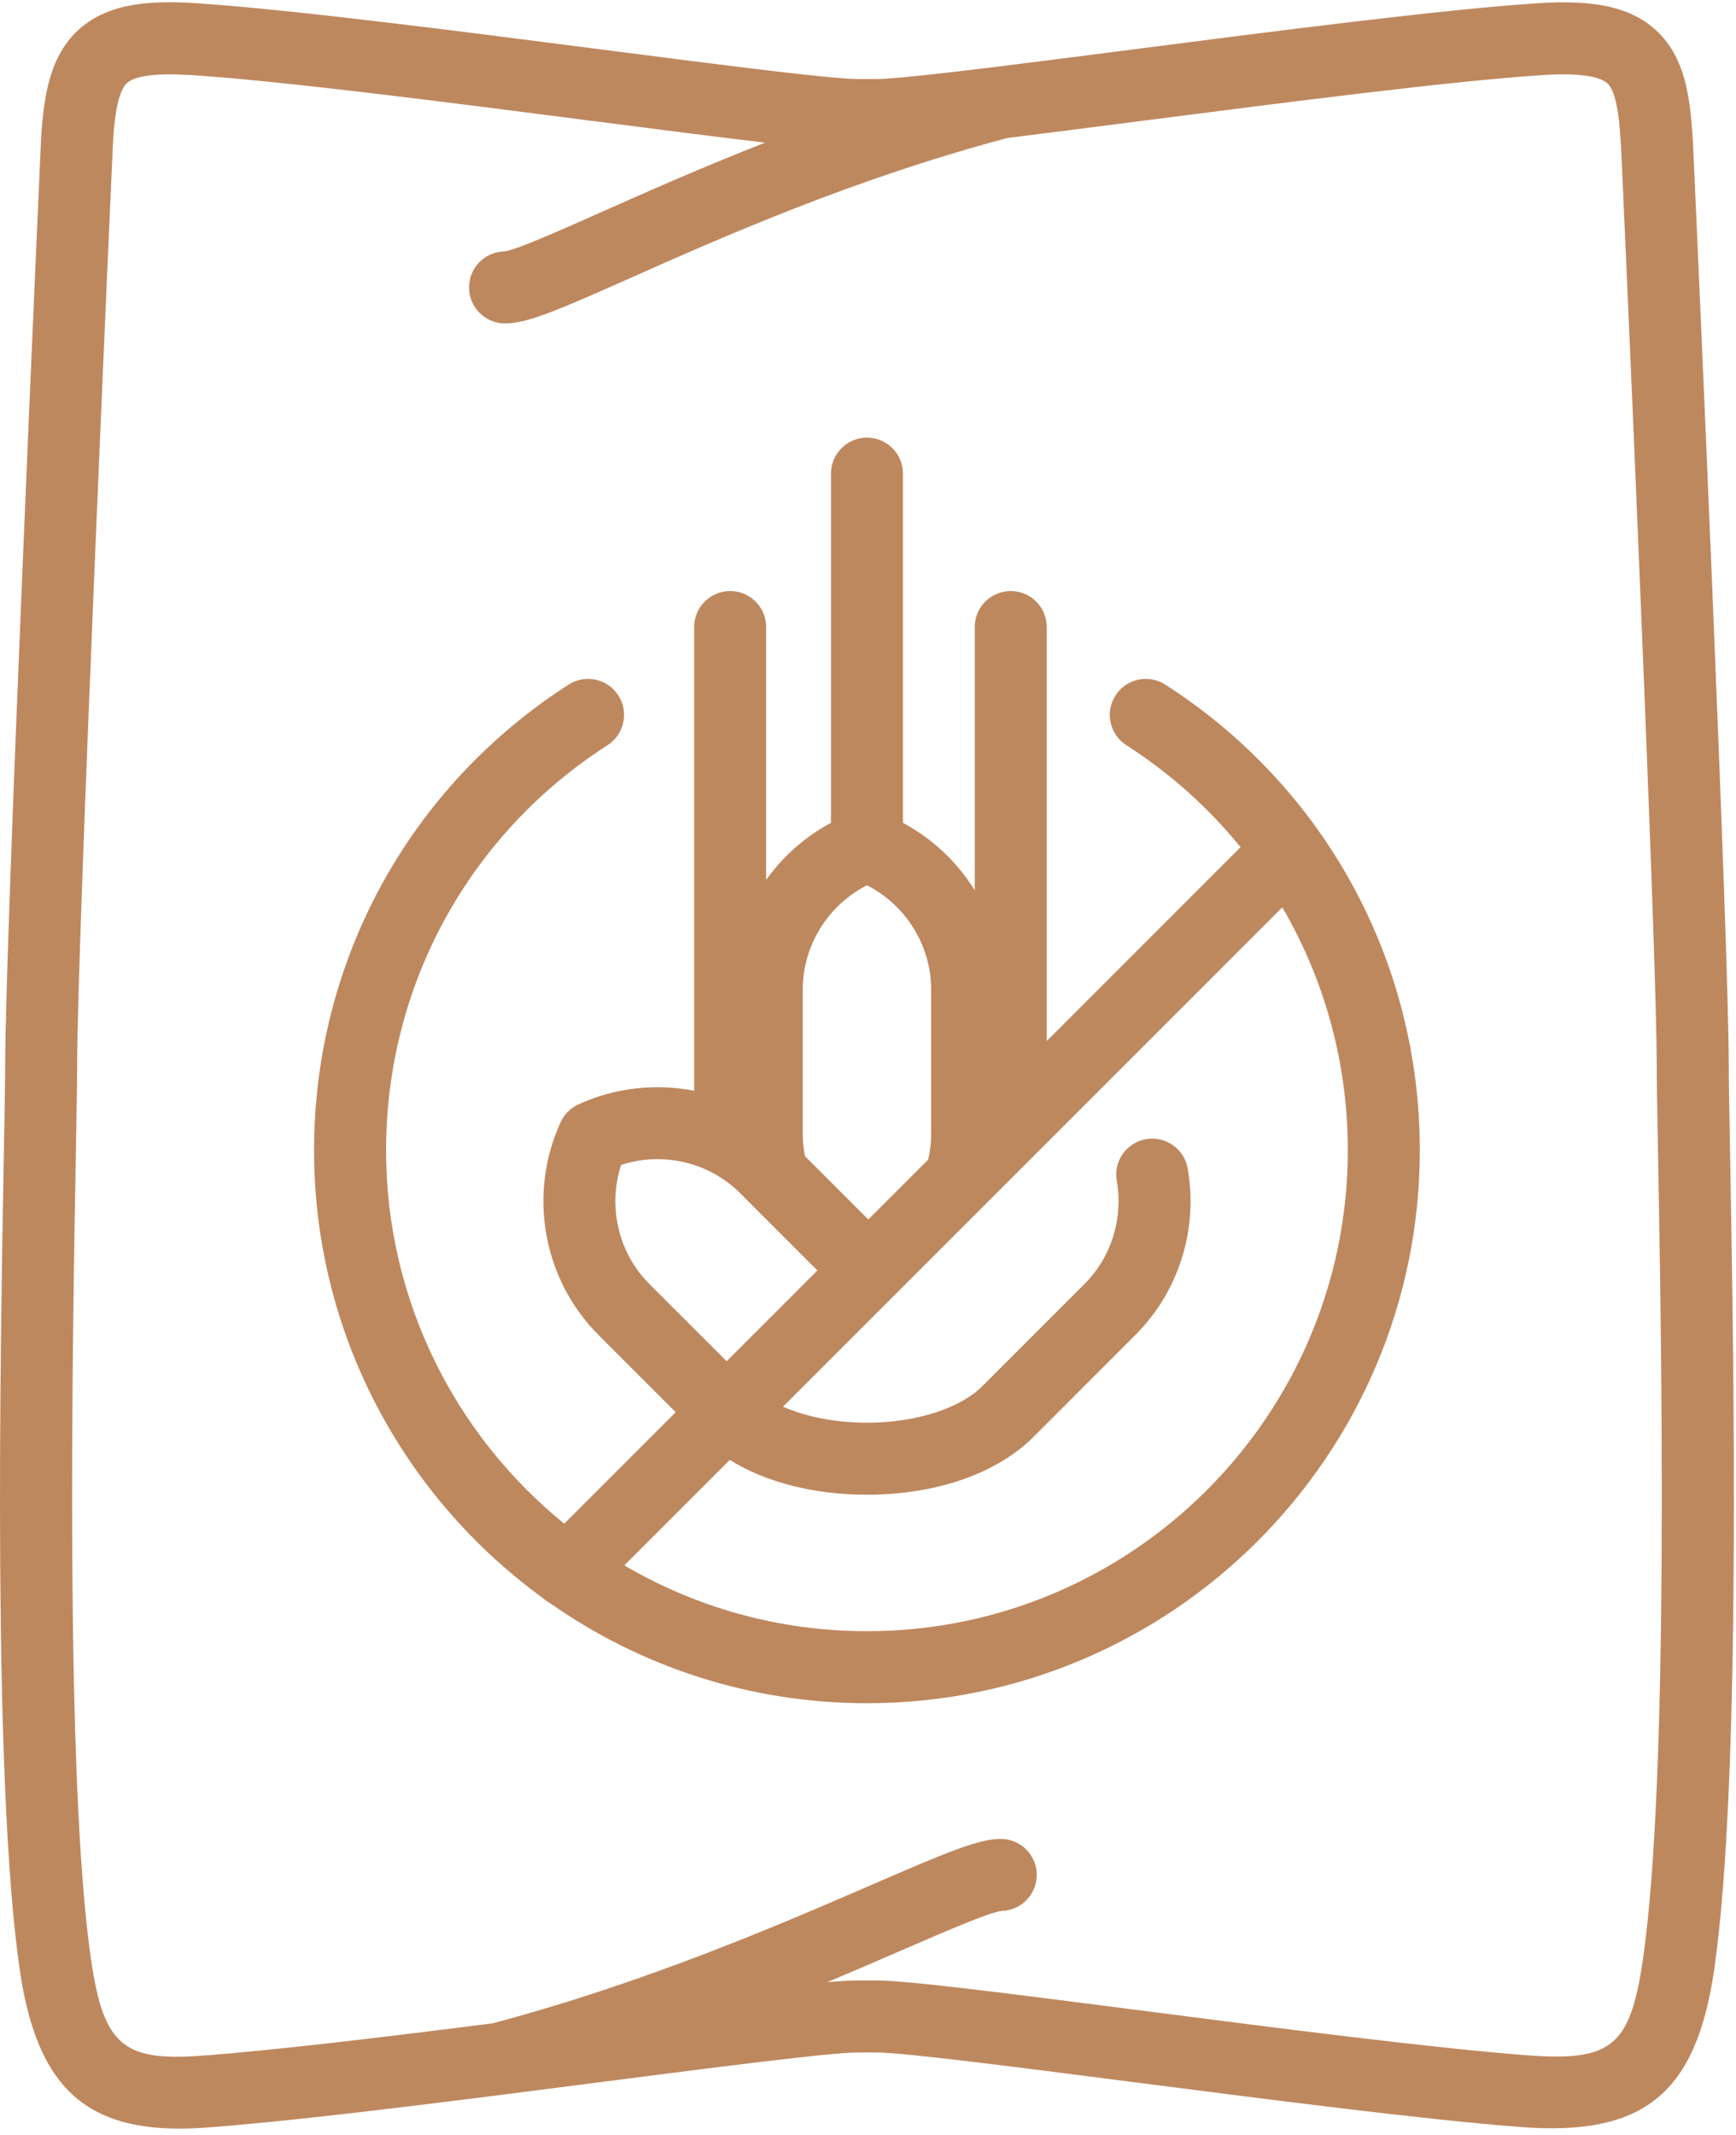 <?xml version="1.0" encoding="iso-8859-1"?>
<!-- Generator: Adobe Illustrator 24.1.0, SVG Export Plug-In . SVG Version: 6.00 Build 0)  -->
<svg fill="#be885f" version="1.0" id="&#x421;&#x43B;&#x43E;&#x439;_1"
	 xmlns="http://www.w3.org/2000/svg" xmlns:xlink="http://www.w3.org/1999/xlink" x="0px" y="0px" viewBox="0 0 270 332"
	 style="enable-background:new 0 0 270 332;" xml:space="preserve">
<g>
	<defs>
		<rect id="SVGID_1_" y="0.351" width="270" height="331"/>
	</defs>
	<clipPath id="SVGID_2_">
		<use xlink:href="#SVGID_1_"  style="overflow:visible;"/>
	</clipPath>
	<path style="clip-path:url(#SVGID_2_);" d="M209.625,178.858c0,41.243-33.547,74.793-74.789,74.793
		c-13.754,0-26.648-3.73-37.731-10.234l16.395-16.398c5.617,3.48,13.09,5.41,21.336,5.41c10.75,0,20.191-3.278,25.906-8.992
		l15.848-15.852c6.754-6.75,9.789-16.434,8.129-25.898c-0.535-3.047-3.438-5.086-6.485-4.551c-3.046,0.535-5.082,3.437-4.546,6.484
		c1.031,5.875-0.844,11.875-5.016,16.043l-15.852,15.852c-3.523,3.523-10.414,5.715-17.984,5.715c-4.871,0-9.461-0.907-13.051-2.493
		l77.649-77.648C206.023,152.351,209.625,165.319,209.625,178.858z M101.004,199.667c-4.848-4.848-6.5-12.07-4.399-18.523
		c6.454-2.098,13.672-0.446,18.52,4.402l0.953,0.953c0.047,0.051,0.098,0.098,0.145,0.148l10.906,10.907l-14.117,14.117
		L101.004,199.667z M124.852,153.87c0-6.855,3.937-13.129,9.984-16.207c6.047,3.078,9.984,9.352,9.984,16.207v22.418
		c0,1.359-0.152,2.707-0.453,4.024l-9.32,9.32l-9.856-9.86c-0.226-1.144-0.339-2.312-0.339-3.484V153.87z M181.234,106.452
		c-2.601-1.668-6.066-0.914-7.738,1.688c-1.672,2.601-0.914,6.066,1.688,7.738c6.839,4.391,12.804,9.758,17.761,15.855
		l-30.144,30.145V97.507c0-3.094-2.508-5.602-5.602-5.602c-3.09,0-5.597,2.508-5.597,5.602v40.937
		c-2.707-4.359-6.536-8.015-11.164-10.492V73.651c0-3.093-2.508-5.601-5.602-5.601s-5.598,2.508-5.598,5.601v54.301
		c-4.039,2.164-7.468,5.219-10.074,8.856V97.507c0-3.094-2.508-5.602-5.602-5.602c-3.093,0-5.597,2.508-5.597,5.602v72.109
		c-5.957-1.168-12.277-0.515-18.02,2.125c-1.215,0.559-2.187,1.535-2.746,2.75c-5.129,11.149-2.761,24.446,5.883,33.094
		l12.008,12.008l-17.34,17.336c-16.895-13.723-27.703-34.657-27.703-58.067c0-25.593,12.875-49.14,34.441-62.984
		c2.602-1.672,3.36-5.137,1.688-7.738c-1.672-2.602-5.133-3.36-7.738-1.688c-24.793,15.914-39.594,42.985-39.594,72.41
		c0,28.618,14.054,54.016,35.621,69.657c0.336,0.3,0.695,0.558,1.074,0.765c13.969,9.809,30.973,15.567,49.297,15.567
		c47.414,0,85.988-38.575,85.988-85.989C220.828,149.437,206.027,122.37,181.234,106.452z M255.531,304.628
		c-1.972,13.602-4.855,15.98-18.133,14.961c-14.55-1.113-38.546-4.203-59.718-6.93c-22.641-2.918-36.758-4.703-41.461-4.703h-2.762
		c-1.098,0-2.703,0.098-4.812,0.281c4.167-1.75,7.98-3.402,11.382-4.875c6.789-2.941,13.809-5.984,15.719-6.211
		c3.047-0.054,5.5-2.539,5.5-5.601c0-3.094-2.508-5.598-5.601-5.598c-3.465,0-8.356,2.059-20.071,7.133
		c-14.008,6.07-35.144,15.23-59.004,21.551c-17.269,2.191-34.449,4.254-45.511,5.047c-11.985,0.855-14.993-1.817-16.911-15.036
		c-4.101-28.25-2.871-96.425-2.347-125.542C11.918,172.726,12,168.12,12,165.722c0-19.594,5.305-137.641,5.531-142.653
		c0.164-3.652,0.578-8.683,2.254-10.183c0.985-0.879,3.215-1.324,6.653-1.324c1.074,0,2.261,0.043,3.566,0.128
		C44.195,12.632,69.59,15.901,92,18.788c11.07,1.426,20.102,2.582,26.992,3.391c-9.937,3.894-18.582,7.738-25.5,10.816
		c-6.48,2.883-13.183,5.863-15.047,6.102c-3.043,0.058-5.496,2.543-5.496,5.597c0,3.094,2.508,5.602,5.602,5.602
		c3.465,0,8.191-2.039,19.492-7.066c13.816-6.145,34.656-15.415,58.672-21.778c5.875-0.726,12.879-1.625,20.973-2.664
		c22.558-2.906,48.128-6.199,62.257-7.113c6.633-0.43,9.114,0.453,10.024,1.265c1.789,1.606,2.047,7.426,2.301,13.051v0.004
		c2.003,44.699,5.402,124.434,5.402,139.727c0,2.394,0.082,7.004,0.195,13.383C258.398,208.21,259.629,276.37,255.531,304.628z
		 M269.07,178.901c-0.113-6.316-0.195-10.882-0.195-13.179c0-19.071-4.859-127.883-5.414-140.227
		c-0.387-8.664-0.723-16.148-6.016-20.89c-3.851-3.454-9.3-4.68-18.222-4.106c-14.481,0.934-40.239,4.254-62.965,7.18
		c-7.508,0.968-14.848,1.914-21.196,2.691c-0.062,0.008-0.121,0.016-0.183,0.024c-9.129,1.121-16.176,1.898-18.66,1.898h-2.762
		c-4.223,0-21.613-2.242-40.023-4.613C70.863,4.772,45.281,1.48,30.746,0.519c-6.738-0.45-13.633-0.266-18.426,4.019
		C7.855,8.534,6.703,14.632,6.344,22.562c-0.223,5.027-5.539,123.316-5.539,143.16c0,2.293-0.086,6.859-0.2,13.179
		c-0.574,31.879-1.773,98.204,2.461,127.356c2.543,17.519,9.618,24.742,24.821,24.742c1.265,0,2.59-0.051,3.972-0.148
		c11.395-0.813,28.911-2.922,46.438-5.145c0.031-0.004,0.062-0.008,0.094-0.012c5.062-0.644,10.121-1.297,15.039-1.929
		c18.41-2.371,35.8-4.61,40.027-4.61h2.762c4.226,0,21.617,2.239,40.027,4.61c21.309,2.746,45.461,5.855,60.297,6.992
		c19.121,1.457,27.266-5.184,30.07-24.524C270.84,277.077,269.645,210.769,269.07,178.901z"/>
</g>
</svg>
